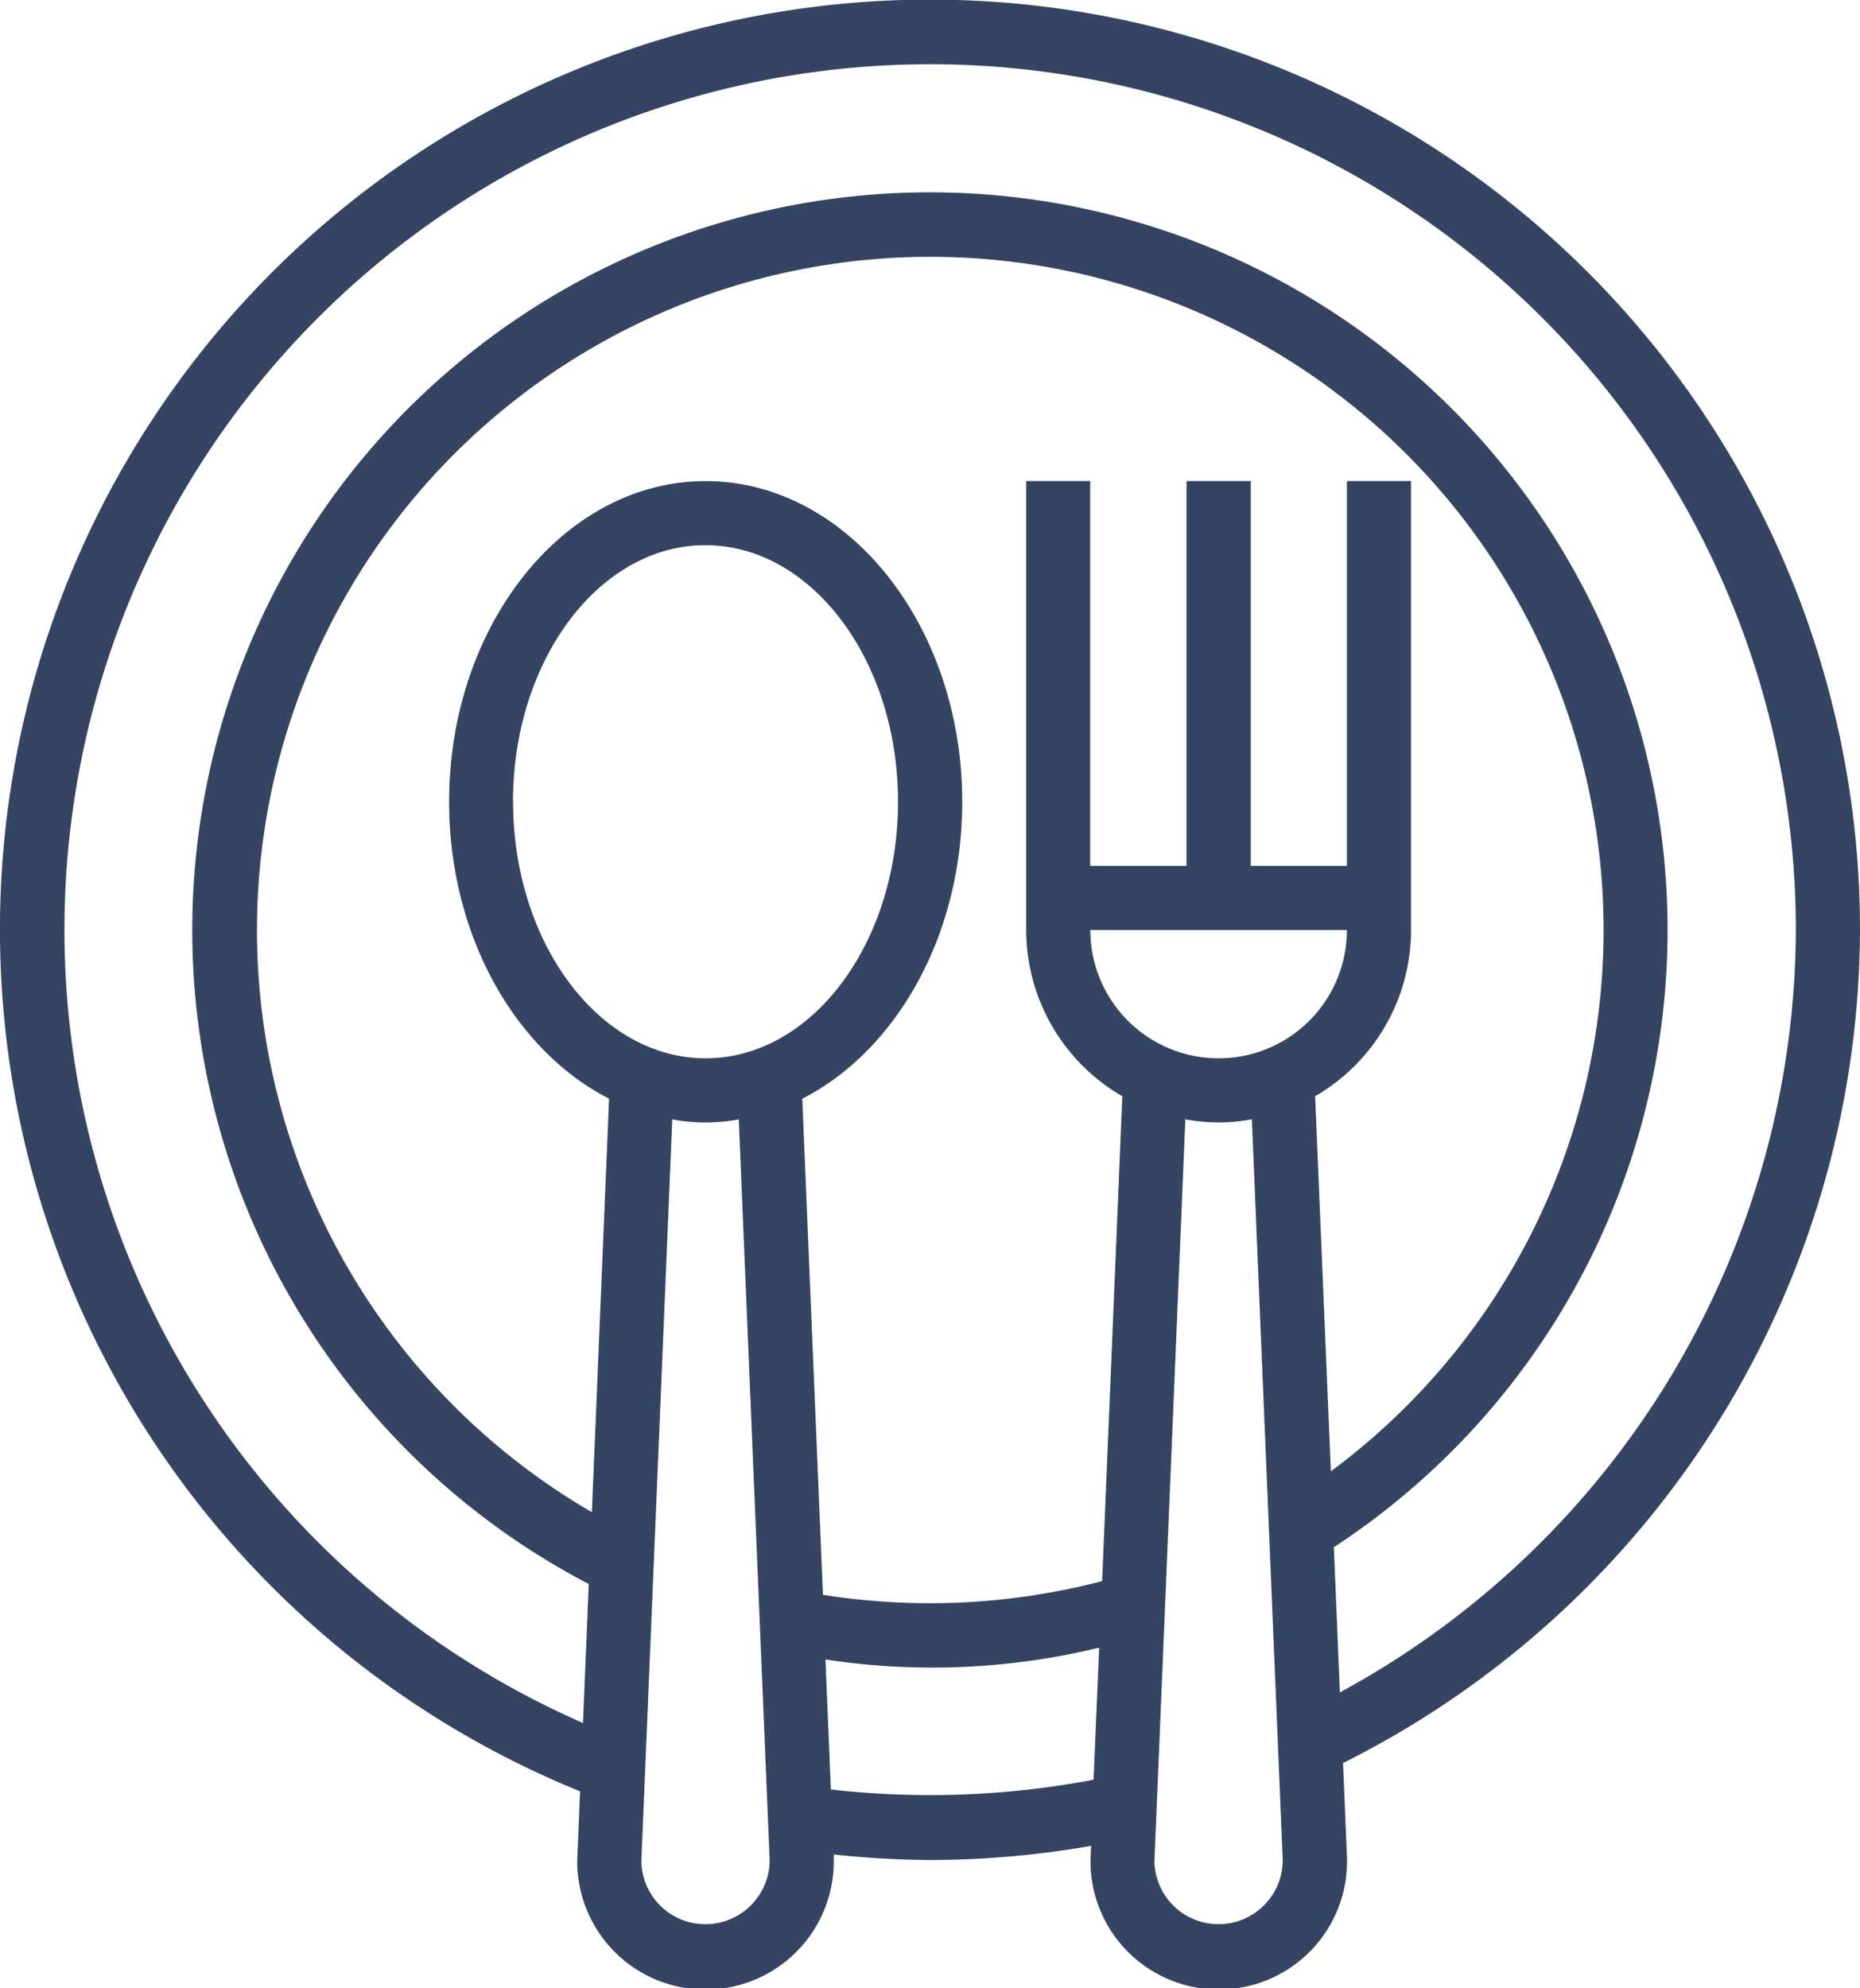 <svg xmlns="http://www.w3.org/2000/svg" width="56.129" height="60" viewBox="0 0 56.129 60">
  <path id="_016-cutlery" data-name="016-cutlery" d="M56.629,28.065A28.065,28.065,0,1,0,18.005,54.056l-.086,2.073a3.871,3.871,0,1,0,7.741-.041l0-.126a28.609,28.609,0,0,0,2.909.166,28.273,28.273,0,0,0,4.856-.427l-.017.427a3.871,3.871,0,1,0,7.741-.041l-.12-2.885A28.206,28.206,0,0,0,56.629,28.065Zm-23.226,0h7.742a3.871,3.871,0,0,1-7.742,0Zm9.677,0V14.516H41.145V26.129h-2.9V14.516H36.306V26.129H33.4V14.516H31.468V28.065a5.8,5.8,0,0,0,2.9,5.016l-.609,14.631a20.6,20.6,0,0,1-8.425.413l-.624-14.97c2.827-1.443,4.827-4.913,4.827-8.96,0-5.336-3.473-9.677-7.742-9.677s-7.742,4.341-7.742,9.677c0,4.047,2,7.517,4.827,8.959l-.519,12.479a20.318,20.318,0,1,1,22.3-1.234L40.186,33.08A5.8,5.8,0,0,0,43.081,28.065Zm-27.1-3.871c0-4.269,2.6-7.742,5.806-7.742S27.6,19.925,27.6,24.194s-2.6,7.742-5.806,7.742S15.984,28.462,15.984,24.194ZM21.79,58.065a1.931,1.931,0,0,1-1.936-1.895l.933-22.39a5.568,5.568,0,0,0,2.007,0l.932,22.349A1.937,1.937,0,0,1,21.79,58.065ZM25.573,54l-.163-3.923a21.376,21.376,0,0,0,8.26-.356L33.5,53.706A26.5,26.5,0,0,1,25.573,54Zm11.7,4.064a1.931,1.931,0,0,1-1.936-1.895l.933-22.392a5.457,5.457,0,0,0,2.007,0l.932,22.351A1.937,1.937,0,0,1,37.274,58.065Zm3.661-6.995-.183-4.379A22.26,22.26,0,1,0,18.267,47.8l-.174,4.194a26.124,26.124,0,1,1,36.6-23.926A26.268,26.268,0,0,1,40.935,51.07Zm0,0" transform="translate(-0.5)" fill="#354463"/>
</svg>

